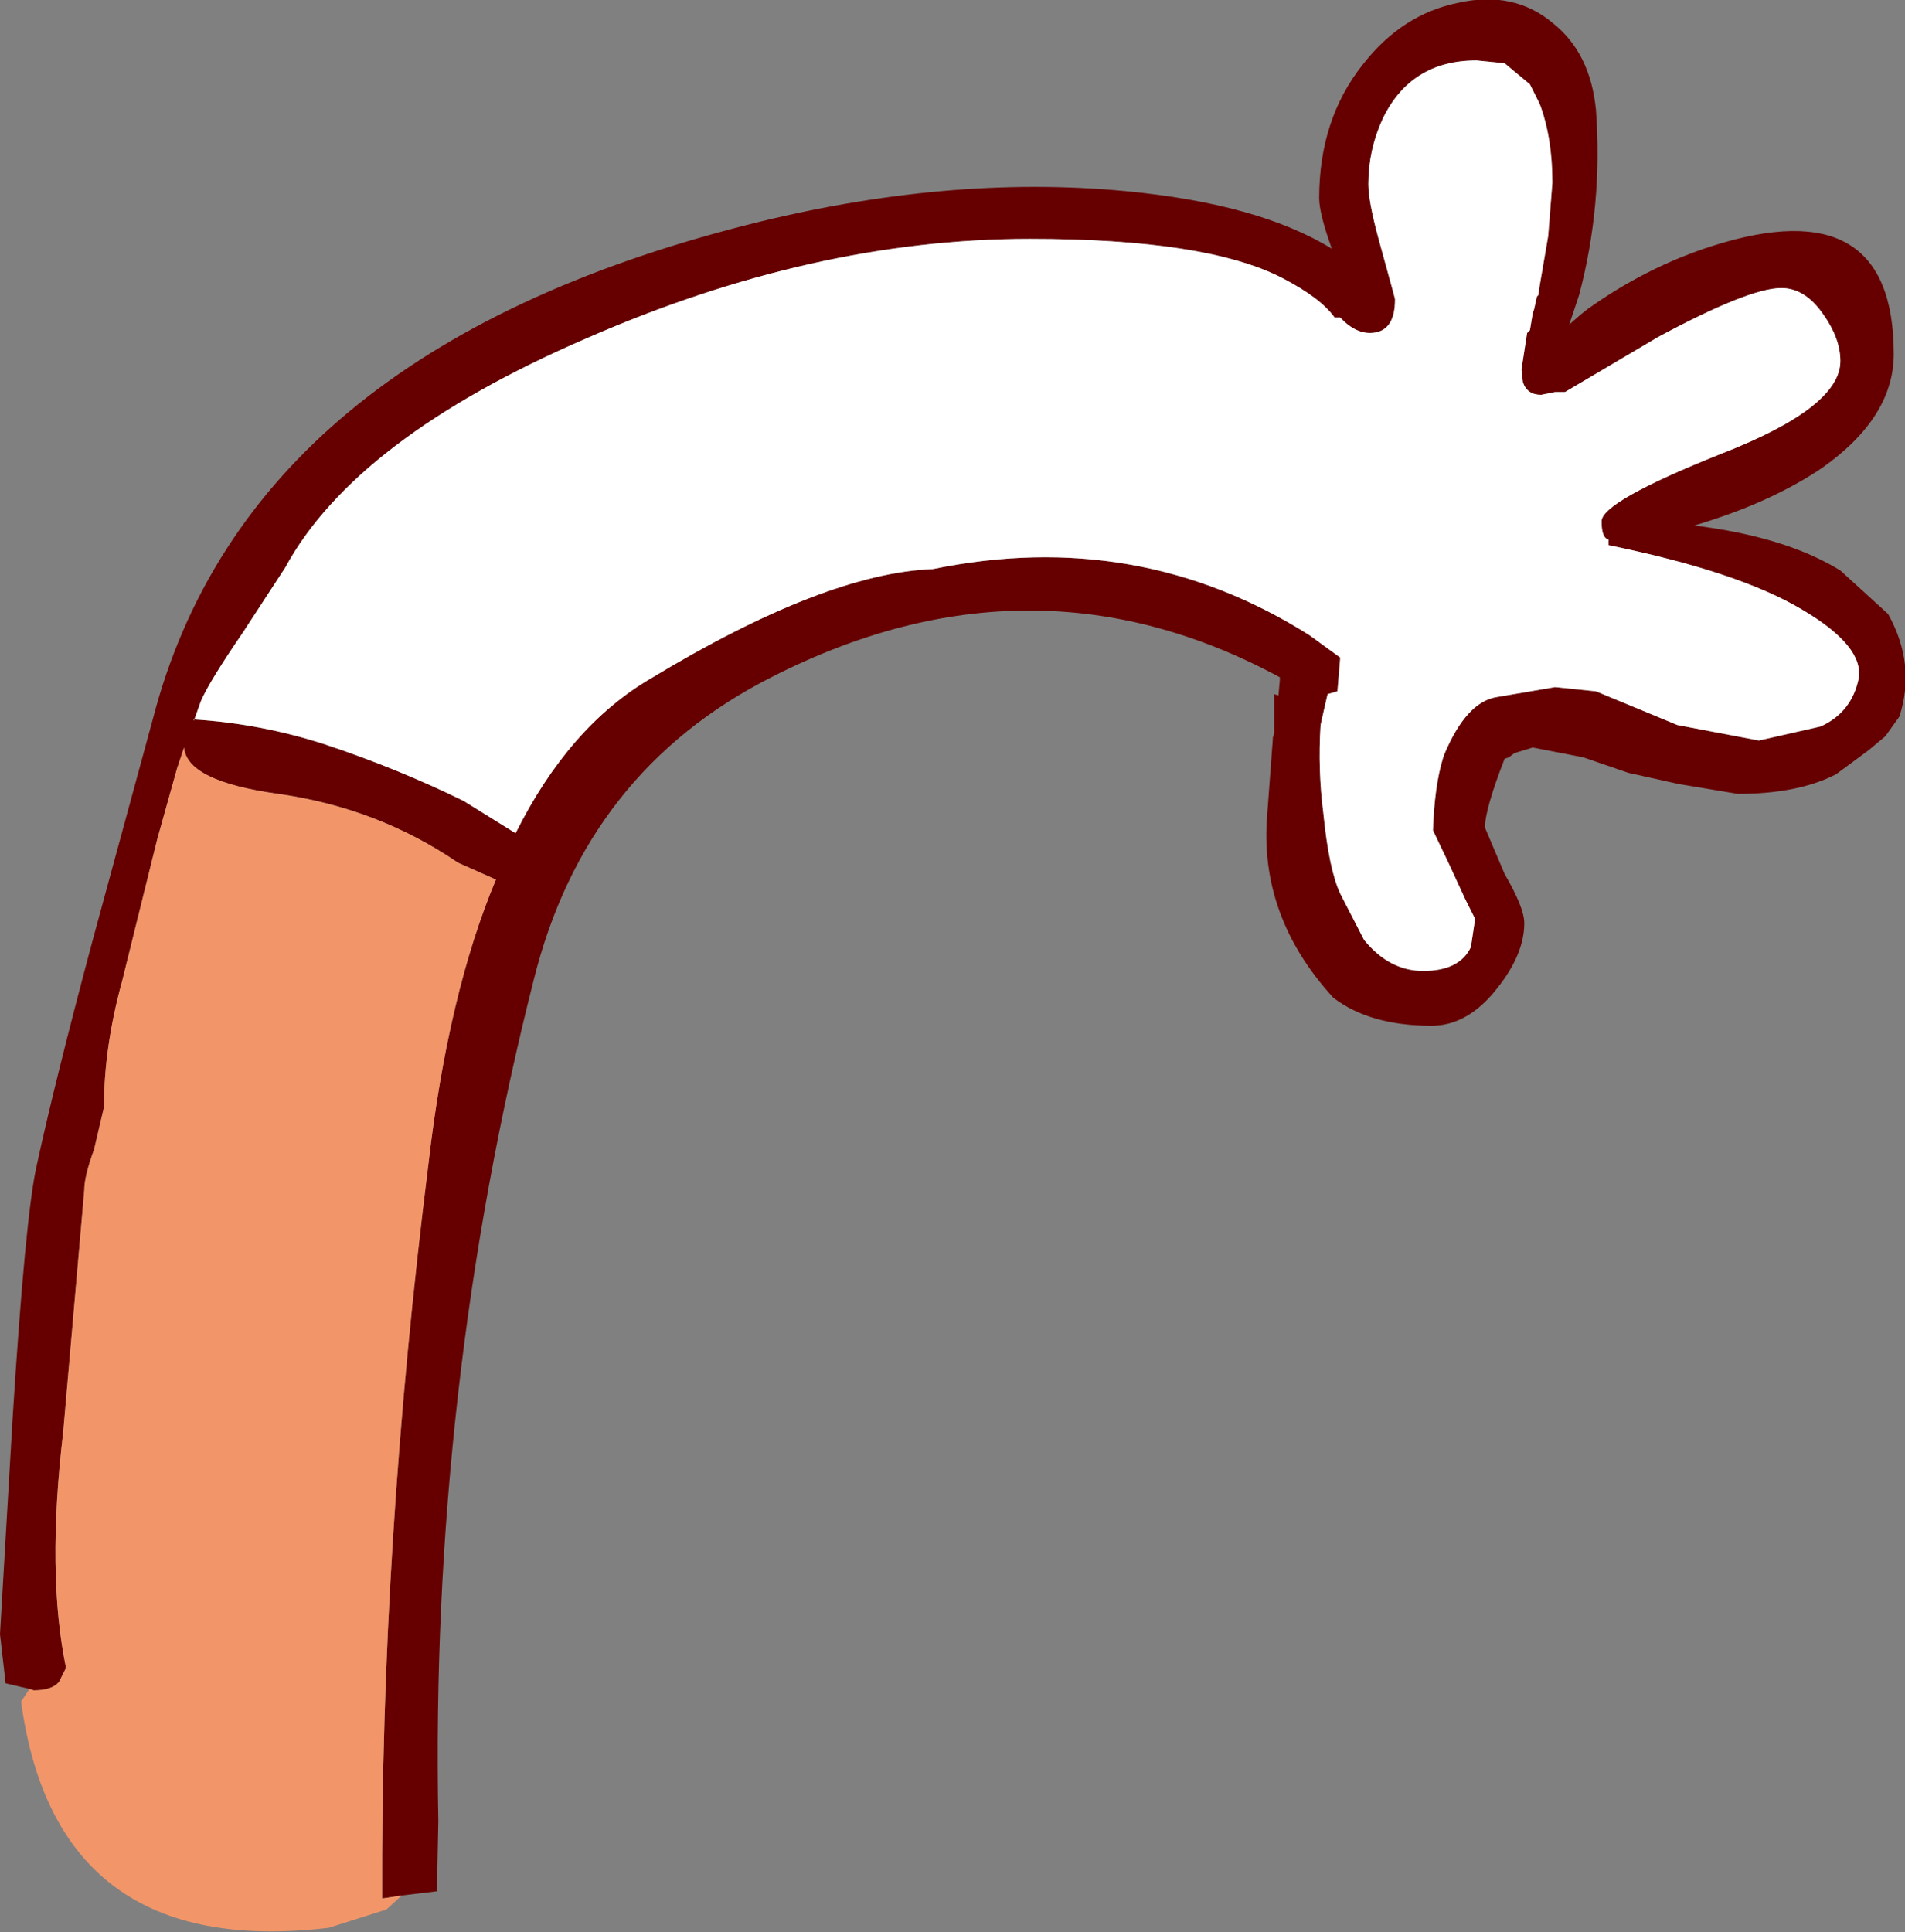 <?xml version="1.0" encoding="UTF-8" standalone="no"?>
<svg xmlns:xlink="http://www.w3.org/1999/xlink" height="68.75px" width="67.8px" xmlns="http://www.w3.org/2000/svg">
  <rect width="100%" height="100%" fill="#808080" stroke="none"/>
  <g transform="matrix(1.0, 0.0, 0.0, 1.0, -30.5, 21.4)">
    <path d="M40.65 -1.2 L39.15 1.1 Q37.95 2.85 37.65 3.55 L37.4 4.25 37.4 4.2 Q39.8 4.35 42.1 5.1 44.65 5.95 47.0 7.1 L48.85 8.25 Q50.75 4.45 53.65 2.75 59.85 -1.0 63.7 -1.15 71.0 -2.65 77.1 1.2 L78.2 2.0 78.1 3.2 77.75 3.3 77.6 3.95 77.5 4.4 Q77.4 6.0 77.6 7.55 77.8 9.55 78.2 10.4 L79.05 12.05 Q79.95 13.15 81.15 13.15 82.45 13.15 82.85 12.3 L83.0 11.3 82.65 10.6 82.05 9.3 81.5 8.15 Q81.55 6.6 81.85 5.6 L81.9 5.45 Q82.7 3.55 83.8 3.4 L85.85 3.05 87.3 3.2 90.2 4.4 93.1 4.95 95.3 4.45 Q96.4 3.95 96.65 2.75 96.85 1.6 94.65 0.3 92.4 -1.05 87.75 -2.0 L87.75 -2.2 Q87.5 -2.25 87.5 -2.85 87.5 -3.55 91.75 -5.25 96.0 -6.9 96.0 -8.55 96.0 -9.35 95.4 -10.2 94.75 -11.15 93.9 -11.15 92.75 -11.15 89.5 -9.4 L86.2 -7.45 85.85 -7.45 85.35 -7.35 Q84.85 -7.35 84.7 -7.8 L84.65 -8.25 84.85 -9.55 84.95 -9.65 85.05 -10.25 85.1 -10.4 85.2 -10.85 85.25 -10.9 85.3 -11.25 85.6 -13.0 85.75 -14.9 Q85.75 -16.5 85.3 -17.7 L85.25 -17.8 84.95 -18.4 84.05 -19.15 83.05 -19.25 Q80.7 -19.25 79.7 -17.15 79.2 -16.05 79.2 -14.85 79.2 -14.25 79.55 -12.95 L80.1 -10.95 80.15 -10.75 Q80.15 -9.55 79.25 -9.55 78.8 -9.55 78.35 -9.95 L78.2 -10.1 78.0 -10.1 Q77.5 -10.8 76.15 -11.5 73.45 -12.9 67.15 -12.9 59.45 -12.9 51.35 -9.35 43.15 -5.8 40.65 -1.2 M31.55 38.7 L30.7 38.5 30.5 36.75 30.95 29.05 Q31.4 21.9 31.8 20.1 32.45 17.1 33.8 12.05 L35.95 4.15 Q39.35 -8.9 57.1 -13.4 64.2 -15.2 70.55 -14.6 75.3 -14.15 77.9 -12.55 77.45 -13.8 77.45 -14.35 77.45 -17.15 79.0 -19.1 80.4 -20.9 82.4 -21.3 84.4 -21.75 85.8 -20.55 87.1 -19.5 87.3 -17.5 87.55 -14.1 86.7 -10.9 L86.35 -9.85 86.75 -10.2 87.0 -10.4 Q89.1 -11.9 91.45 -12.65 97.9 -14.7 97.9 -8.8 97.9 -6.55 95.35 -4.75 93.5 -3.5 90.8 -2.7 94.05 -2.3 96.0 -1.1 L97.7 0.45 Q98.7 2.25 98.1 4.1 L97.6 4.8 97.0 5.3 95.85 6.15 Q94.5 6.85 92.35 6.85 L90.25 6.5 88.45 6.1 86.85 5.55 85.05 5.2 84.4 5.4 84.2 5.55 84.05 5.6 Q83.35 7.4 83.35 8.05 L84.05 9.7 Q84.75 10.9 84.75 11.45 84.75 12.55 83.8 13.75 82.75 15.1 81.45 15.1 79.25 15.1 77.95 14.1 75.3 11.2 75.6 7.6 L75.8 4.9 75.8 4.85 75.85 4.7 75.85 3.3 76.0 3.35 76.05 2.8 76.05 2.75 76.05 2.7 Q67.25 -2.05 57.95 2.7 51.35 6.05 49.5 13.45 45.8 28.05 46.1 43.4 L46.05 45.9 44.8 46.05 44.15 46.15 44.1 46.15 Q44.05 33.55 45.75 20.0 46.45 13.95 48.15 9.9 L46.8 9.3 Q43.95 7.35 40.4 6.85 37.15 6.4 37.05 5.2 L36.8 5.95 36.1 8.45 34.85 13.5 Q34.2 15.85 34.2 18.0 L33.85 19.5 Q33.5 20.45 33.5 20.95 L32.75 29.55 Q32.15 34.6 32.85 37.95 L32.6 38.45 Q32.35 38.75 31.7 38.75 L31.55 38.7" fill="#660000" fill-rule="evenodd" stroke="none"/>
    <path d="M44.8 46.05 L44.25 46.55 42.2 47.2 Q32.5 48.35 31.25 39.15 L31.55 38.7 31.7 38.75 Q32.35 38.75 32.6 38.45 L32.85 37.95 Q32.15 34.6 32.75 29.55 L33.5 20.95 Q33.5 20.45 33.85 19.5 L34.2 18.0 Q34.2 15.85 34.85 13.5 L36.1 8.45 36.8 5.95 37.05 5.2 Q37.15 6.4 40.4 6.85 43.95 7.35 46.8 9.3 L48.15 9.9 Q46.45 13.95 45.75 20.0 44.05 33.55 44.1 46.15 L44.15 46.15 44.8 46.05" fill="#f29669" fill-rule="evenodd" stroke="none"/>
    <path d="M40.65 -1.2 Q43.15 -5.8 51.35 -9.35 59.45 -12.9 67.15 -12.9 73.45 -12.9 76.15 -11.5 77.5 -10.8 78.0 -10.1 L78.2 -10.1 78.35 -9.95 Q78.8 -9.55 79.25 -9.55 80.15 -9.55 80.15 -10.75 L80.1 -10.95 79.55 -12.95 Q79.2 -14.25 79.2 -14.85 79.2 -16.05 79.7 -17.15 80.7 -19.25 83.05 -19.25 L84.05 -19.15 84.95 -18.4 85.25 -17.8 85.3 -17.7 Q85.75 -16.5 85.75 -14.9 L85.6 -13.0 85.3 -11.25 85.25 -10.9 85.2 -10.85 85.1 -10.4 85.05 -10.25 84.95 -9.65 84.85 -9.55 84.65 -8.25 84.7 -7.8 Q84.85 -7.35 85.35 -7.35 L85.85 -7.45 86.2 -7.45 89.5 -9.4 Q92.75 -11.15 93.9 -11.15 94.75 -11.15 95.4 -10.2 96.0 -9.35 96.0 -8.55 96.0 -6.9 91.75 -5.25 87.5 -3.55 87.5 -2.85 87.5 -2.25 87.75 -2.2 L87.75 -2.0 Q92.4 -1.05 94.65 0.3 96.85 1.6 96.65 2.75 96.4 3.95 95.3 4.45 L93.1 4.95 90.2 4.4 87.3 3.2 85.85 3.05 83.8 3.4 Q82.7 3.55 81.9 5.45 L81.85 5.6 Q81.55 6.6 81.5 8.15 L82.05 9.3 82.65 10.6 83.0 11.3 82.85 12.3 Q82.45 13.15 81.15 13.15 79.95 13.15 79.05 12.05 L78.2 10.4 Q77.8 9.55 77.6 7.55 77.4 6.0 77.5 4.4 L77.6 3.95 77.75 3.3 78.1 3.2 78.2 2.0 77.1 1.2 Q71.0 -2.65 63.7 -1.15 59.85 -1.0 53.65 2.75 50.75 4.45 48.85 8.25 L47.0 7.1 Q44.65 5.95 42.1 5.1 39.8 4.35 37.4 4.2 L37.4 4.25 37.65 3.55 Q37.95 2.85 39.15 1.1 L40.65 -1.2" fill="#ffffff" fill-rule="evenodd" stroke="none"/>
  </g>
</svg>

